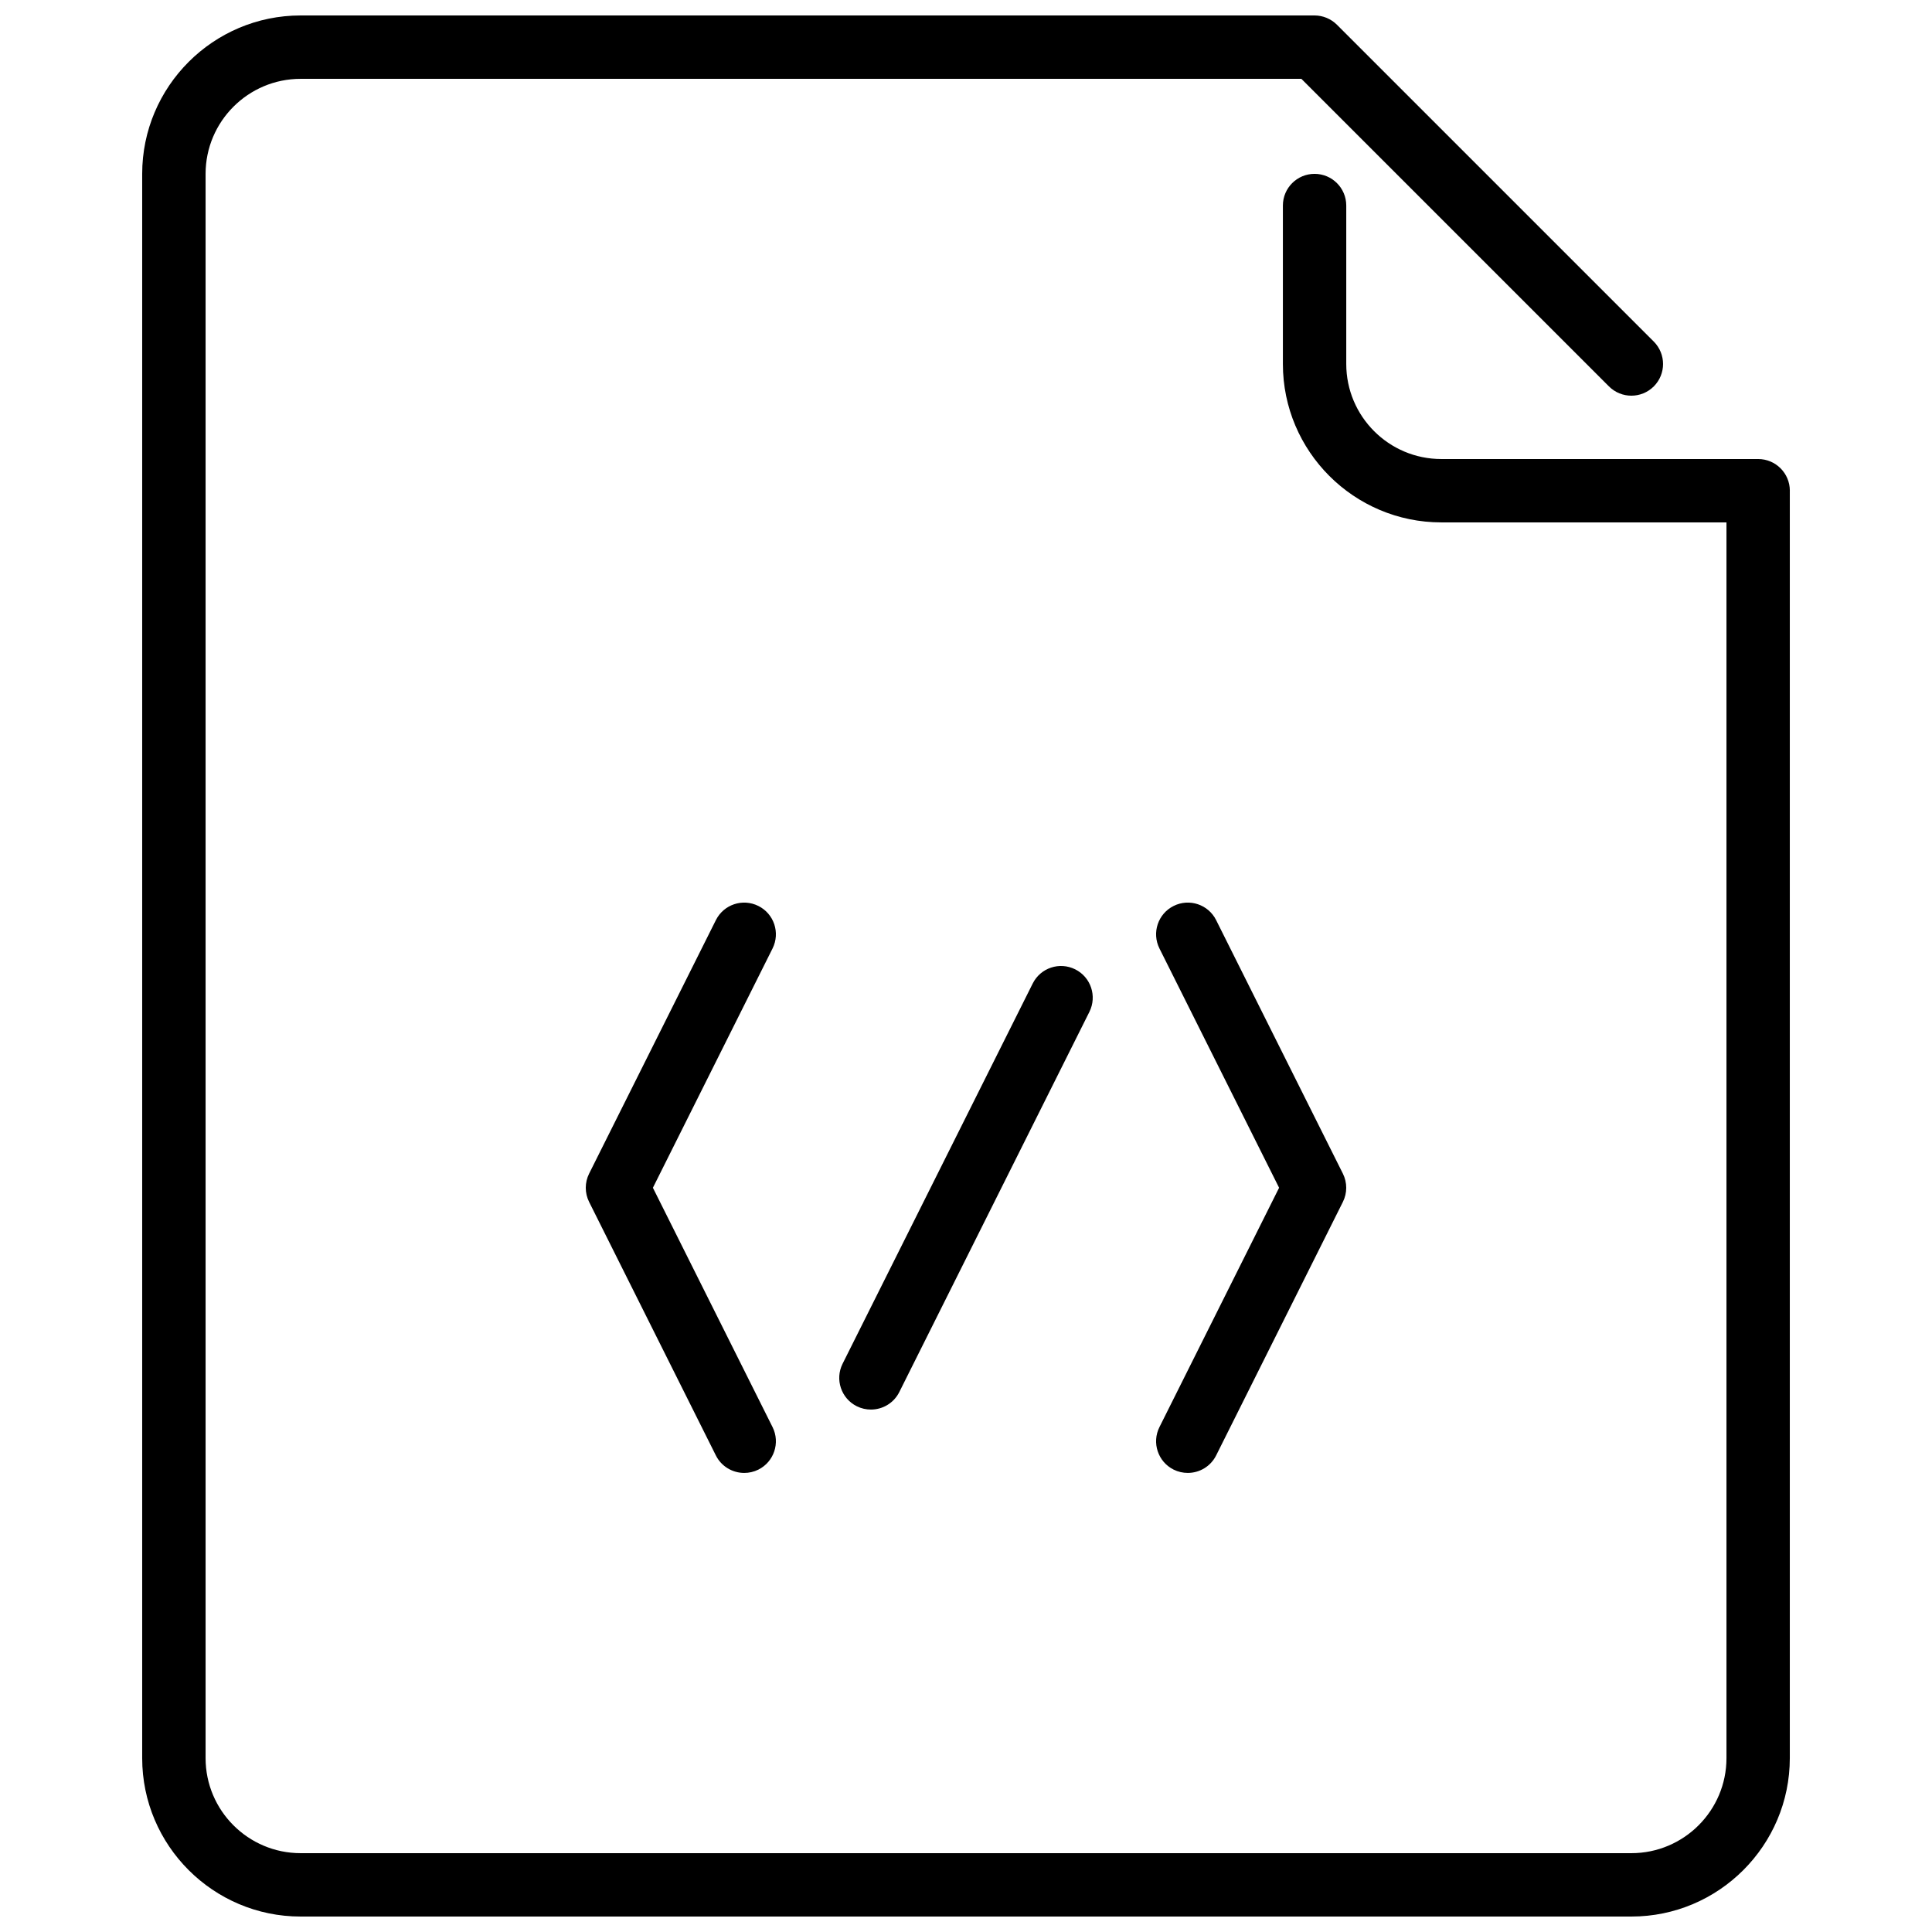 <?xml version="1.0" encoding="UTF-8"?>
<!-- Uploaded to: SVG Find, www.svgrepo.com, Generator: SVG Find Mixer Tools -->
<svg width="800px" height="800px" version="1.1" viewBox="144 144 512 512" xmlns="http://www.w3.org/2000/svg">
 <defs>
  <clipPath id="a">
   <path d="m181 148.09h438v503.81h-438z"/>
  </clipPath>
 </defs>
 <g clip-path="url(#a)">
  <path d="m417.68 404.64-50.383 100.76c-2.074 4.148-0.395 9.195 3.754 11.266 1.207 0.605 2.492 0.883 3.754 0.883 3.082 0 6.043-1.695 7.516-4.633l50.379-100.76c2.074-4.156 0.395-9.195-3.754-11.27-4.164-2.074-9.191-0.395-11.266 3.754m37.34 128.82c1.207 0.602 2.492 0.879 3.754 0.879 3.082 0 6.043-1.695 7.516-4.633l33.586-67.176c1.184-2.367 1.184-5.148 0-7.516l-33.586-67.172c-2.074-4.148-7.113-5.836-11.27-3.754-4.148 2.074-5.828 7.109-3.754 11.266l31.707 63.414-31.707 63.422c-2.074 4.148-0.395 9.195 3.754 11.27m-110.04-149.37c-4.164-2.082-9.191-0.395-11.266 3.754l-33.59 67.172c-1.184 2.367-1.184 5.148 0 7.516l33.59 67.176c1.469 2.938 4.434 4.633 7.523 4.633 1.25 0 2.535-0.277 3.742-0.879 4.148-2.074 5.828-7.121 3.754-11.27l-31.707-63.422 31.707-63.414c2.074-4.156 0.395-9.191-3.754-11.266m273.34-110.05v335.88c0 23.148-18.844 41.984-41.984 41.984h-352.67c-23.148 0-41.984-18.836-41.984-41.984v-419.84c0-23.148 18.836-41.984 41.984-41.984h268.7c2.227 0 4.359 0.891 5.938 2.461l83.969 83.969c3.273 3.285 3.273 8.598 0 11.875-3.285 3.281-8.598 3.281-11.883 0l-81.508-81.508h-265.21c-13.895 0-25.188 11.301-25.188 25.188v419.84c0 13.895 11.293 25.188 25.188 25.188h352.67c13.887 0 25.191-11.293 25.191-25.188v-327.48h-75.57c-23.152 0-41.984-18.836-41.984-41.984v-41.984c0-4.637 3.75-8.398 8.395-8.398 4.637 0 8.398 3.762 8.398 8.398v41.984c0 13.895 11.293 25.191 25.191 25.191h83.965c4.637 0 8.398 3.762 8.398 8.395" fill-rule="evenodd"/>
 </g>
</svg>